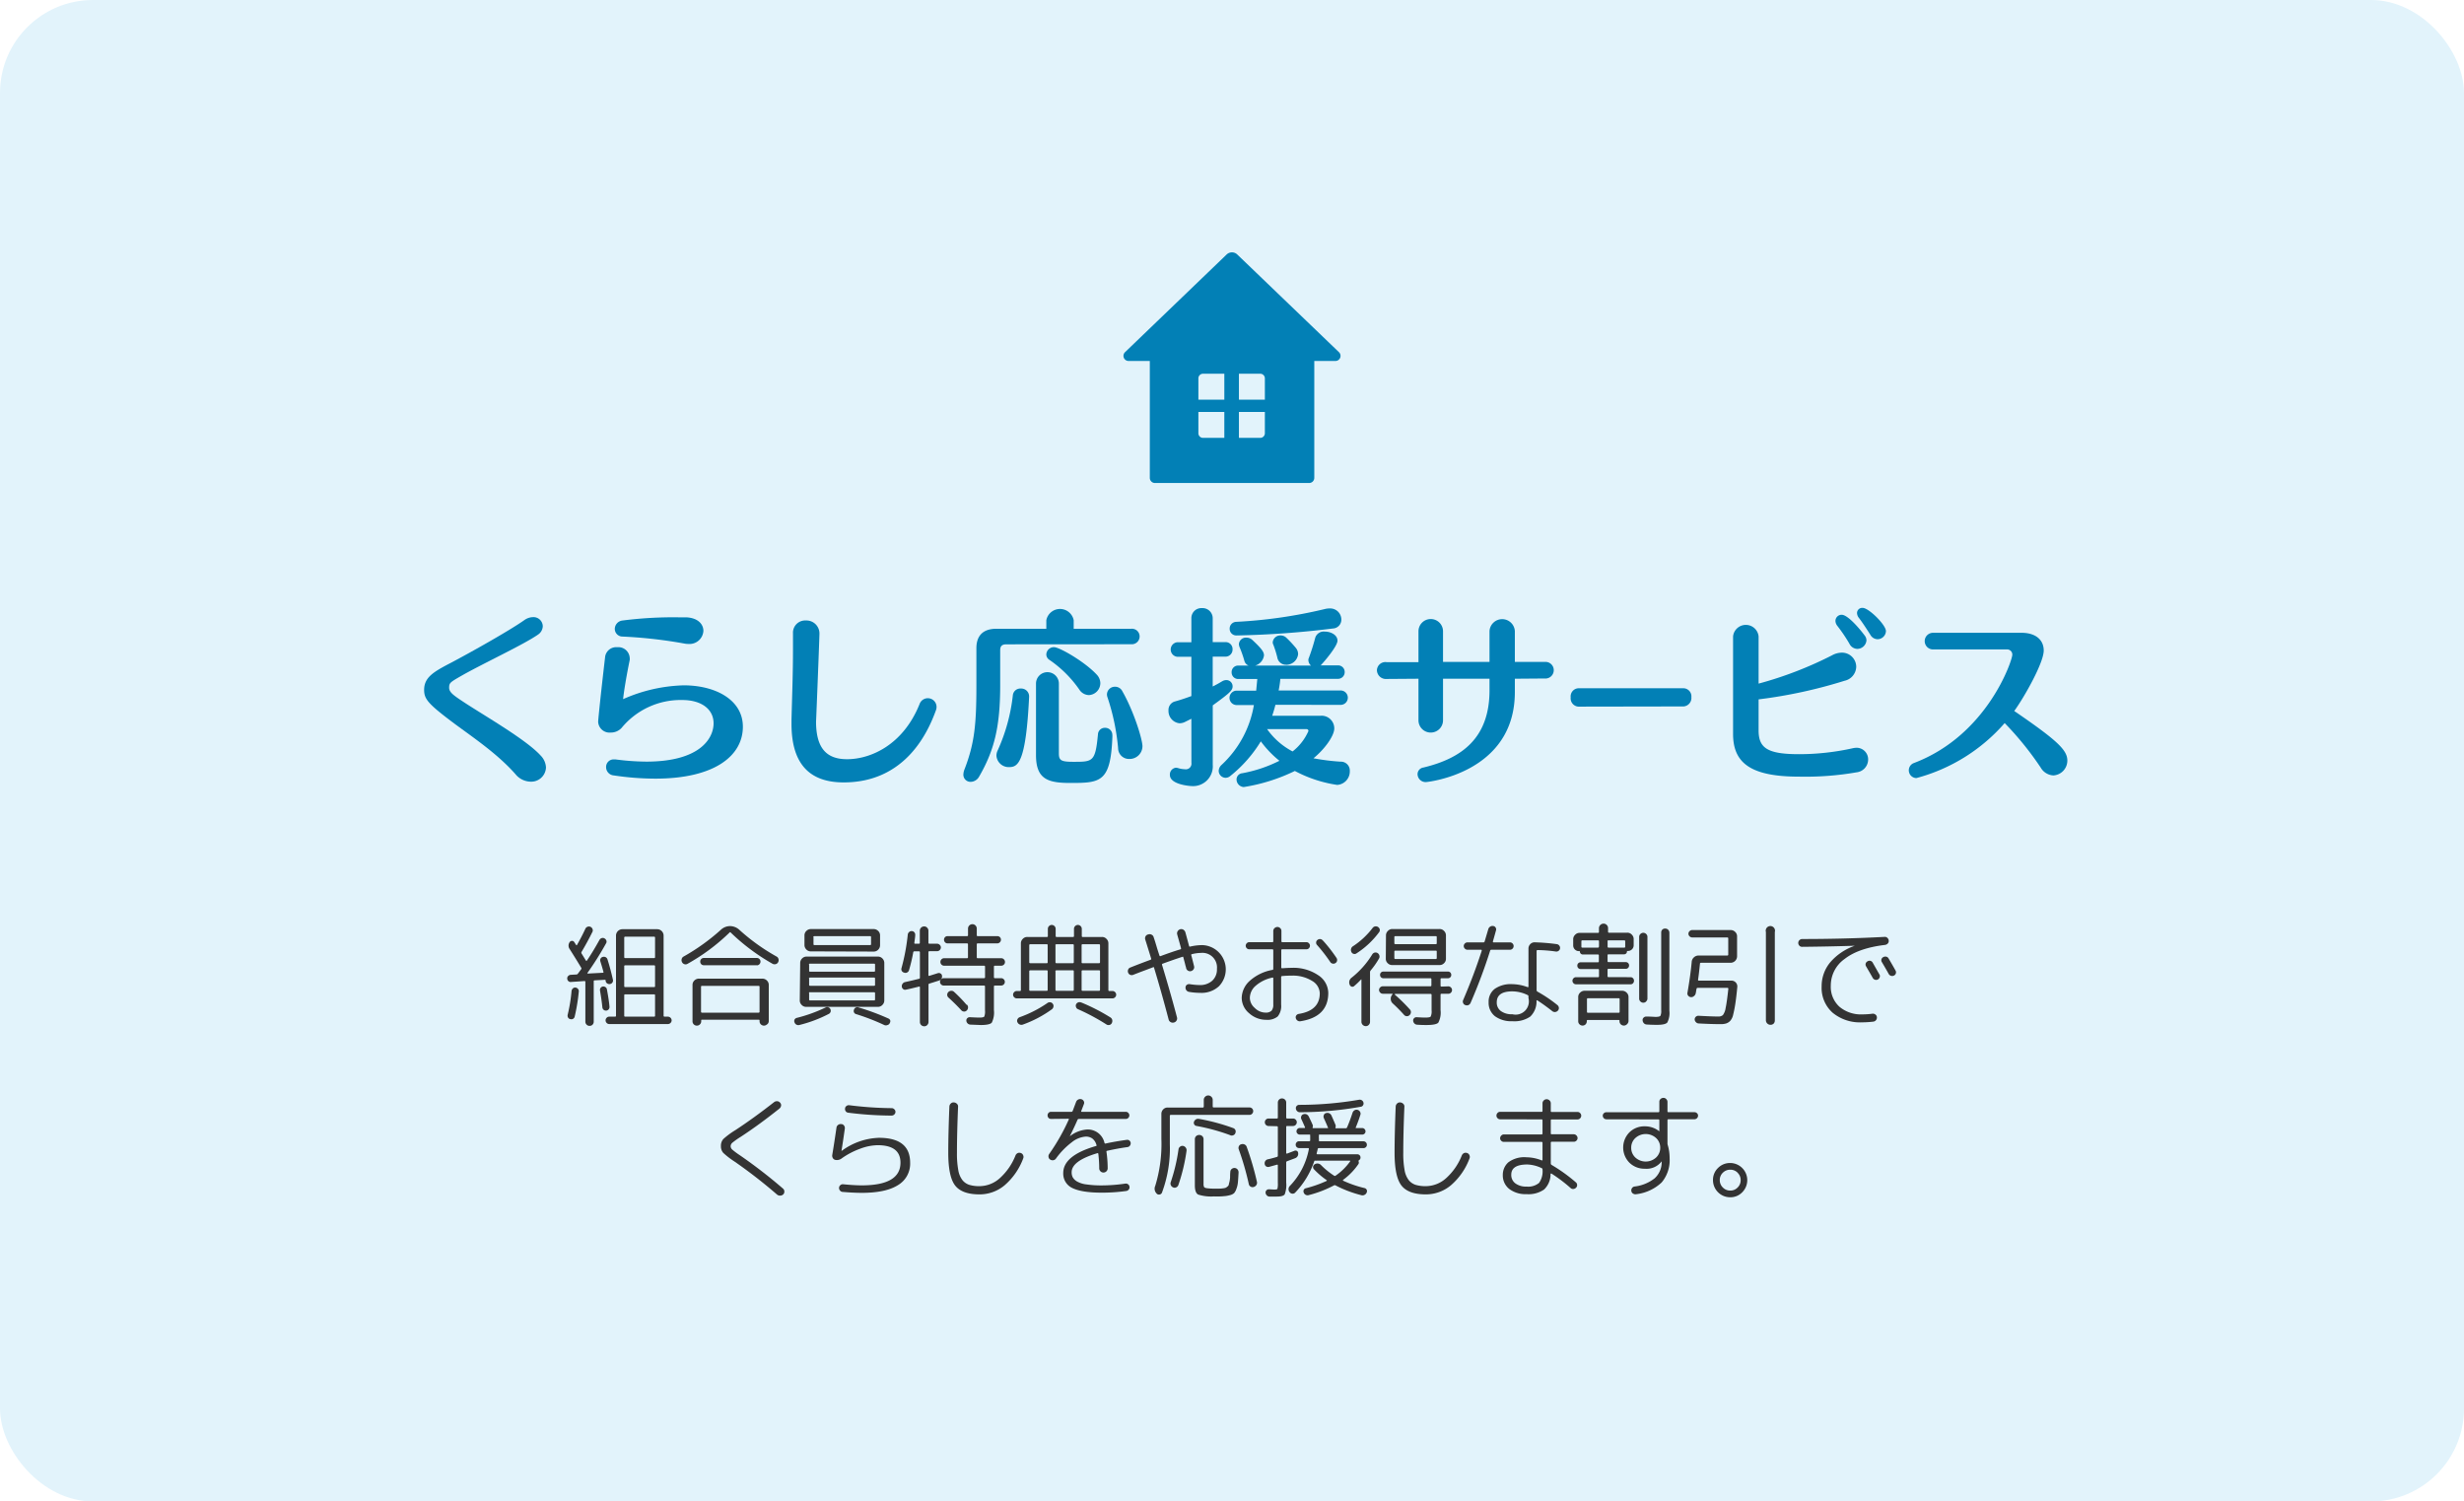 <svg height="322.97" viewBox="0 0 530 322.97" width="530" xmlns="http://www.w3.org/2000/svg"><rect fill="#e2f3fb" height="322.97" rx="20" width="530"/><g fill="#0280b6"><path d="m114.07 168.14a4.3 4.3 0 0 1 -3.17-1.58c-4.1-4.68-10-8.5-13.9-11.46-5-3.78-5.77-4.8-5.77-6.71 0-2.76 2.16-3.94 5.9-5.89 4.14-2.19 12.43-6.83 15.64-9.1a3.33 3.33 0 0 1 1.87-.65 2 2 0 0 1 2.11 1.95 2.25 2.25 0 0 1 -1 1.79c-3.13 2.19-12 6.3-16.54 8.9-2.4 1.38-2.6 1.5-2.6 2.56s1.18 1.78 3.65 3.41c4.64 3 13 7.84 16 11.13a3.92 3.92 0 0 1 1.18 2.6 3.18 3.18 0 0 1 -3.37 3.05z"/><path d="m147.07 147.42c6.79 0 12.72 3.09 12.72 8.9 0 6.29-6.14 11.17-18.81 11.17a60.49 60.49 0 0 1 -8.94-.69 1.79 1.79 0 0 1 -1.67-1.79 1.62 1.62 0 0 1 1.67-1.66h.32a52.87 52.87 0 0 0 6.67.48c11.54 0 14.46-5 14.46-8.25 0-2.92-2.48-5-6.74-5a16.44 16.44 0 0 0 -13.05 6 3.14 3.14 0 0 1 -2.35 1 2.45 2.45 0 0 1 -2.69-2.36s.13-2.11 1.51-14a2.41 2.41 0 0 1 2.6-2 2.45 2.45 0 0 1 2.68 2.28 2 2 0 0 1 0 .48c-.65 3.13-1.26 6.75-1.42 8.41a34.24 34.24 0 0 1 13.04-2.97zm.53-14.63c2.56.12 3.7 1.5 3.7 2.92a3 3 0 0 1 -3.21 2.81 5.07 5.07 0 0 1 -1.06-.12 99.77 99.77 0 0 0 -13.12-1.47 1.66 1.66 0 0 1 -1.67-1.66 1.85 1.85 0 0 1 1.63-1.79 85.43 85.43 0 0 1 12-.69z"/><path d="m175.53 155.22c0 5.93 2.44 8.09 6.66 8.09 5.16 0 12.11-3.13 15.61-11.87a1.88 1.88 0 0 1 3.65.57 2.14 2.14 0 0 1 -.16.85c-1.75 4.8-6.62 15.44-19.83 15.44-7.11 0-11.21-3.74-11.21-12.59v-.94c.16-6 .32-10 .32-15 0-1.14 0-2.28 0-3.54a2.62 2.62 0 0 1 2.76-2.76 2.8 2.8 0 0 1 2.93 2.89c0 .48-.28 8-.69 18z"/><path d="m216.48 138.6c-1 0-1.34.41-1.34 1.3v7.44c0 8.89-1.22 14-4.55 19.74a2.13 2.13 0 0 1 -1.79 1.1 1.53 1.53 0 0 1 -1.58-1.58 3.28 3.28 0 0 1 .2-1c2.24-5.73 2.6-9.91 2.6-18.28v-7.89c0-2.56 1.3-4.18 4.31-4.18h10.73v-1.83a3 3 0 0 1 5.89 0v1.83h12.39a1.65 1.65 0 0 1 1.79 1.66 1.68 1.68 0 0 1 -1.79 1.67zm4.88 11.3c-.69 14.22-2.4 15.11-4.31 15.11a2.64 2.64 0 0 1 -2.72-2.48 2.6 2.6 0 0 1 .28-1.13 39.14 39.14 0 0 0 3.25-11.83 1.61 1.61 0 0 1 1.71-1.46 1.69 1.69 0 0 1 1.79 1.7zm17.92 8.33c-.33 10-2.48 10.19-9 10.19-4.8 0-7.44-.73-7.44-6v-15.37a2.46 2.46 0 0 1 4.92 0v15c0 1.5.45 1.82 3.09 1.82 4.26 0 4.75 0 5.32-5.93a1.46 1.46 0 0 1 1.5-1.38 1.53 1.53 0 0 1 1.59 1.63zm-7.11-9.88a25 25 0 0 0 -6.46-6.42 1.39 1.39 0 0 1 -.65-1.14 1.63 1.63 0 0 1 1.66-1.58c1.18 0 6.75 3.21 9.27 6a2.71 2.71 0 0 1 .69 1.75 2.59 2.59 0 0 1 -2.48 2.56 2.52 2.52 0 0 1 -2.03-1.17zm10.72 14.91a2.34 2.34 0 0 1 -2.39-2.35 47.66 47.66 0 0 0 -2.28-10.91 1.91 1.91 0 0 1 -.12-.65 1.71 1.71 0 0 1 1.75-1.63 1.73 1.73 0 0 1 1.58 1c2.44 4.26 4.31 10.32 4.31 11.82a2.77 2.77 0 0 1 -2.85 2.72z"/><path d="m256.26 154.61-1.38.69a2.67 2.67 0 0 1 -1.18.28 2.65 2.65 0 0 1 -2.36-2.76 1.89 1.89 0 0 1 1.3-1.91c1.18-.32 2.4-.73 3.62-1.18v-8.45h-3a1.57 1.57 0 0 1 0-3.13h3v-5.15a2.15 2.15 0 0 1 2.28-2.19 2.18 2.18 0 0 1 2.31 2.19v5.12h2.72a1.49 1.49 0 0 1 1.55 1.55 1.52 1.52 0 0 1 -1.55 1.58h-2.72v6.42c.73-.36 1.38-.73 2-1.1a1.8 1.8 0 0 1 .94-.28 1.34 1.34 0 0 1 1.34 1.38c0 .85-.69 1.46-4.27 4.06v12.8a4.25 4.25 0 0 1 -4.55 4.56c-.12 0-4.67-.25-4.67-2.4a1.46 1.46 0 0 1 1.3-1.55 1.75 1.75 0 0 1 .49.09 5.51 5.51 0 0 0 1.46.24 1.21 1.21 0 0 0 1.38-1.38zm18.08-3c-.2.82-.44 1.59-.69 2.36h10.35a2.72 2.72 0 0 1 3 2.72c0 1.59-2.07 4.47-4.47 6.42a47 47 0 0 0 5.81.73 1.91 1.91 0 0 1 2 2 2.9 2.9 0 0 1 -2.72 3 28.13 28.13 0 0 1 -9.1-3 38.89 38.89 0 0 1 -11 3.46 1.65 1.65 0 0 1 -1.54-1.63 1.34 1.34 0 0 1 1.22-1.34 29.71 29.71 0 0 0 8-2.68 22.13 22.13 0 0 1 -4-4.18 28.51 28.51 0 0 1 -6.54 7.43 1.59 1.59 0 0 1 -1.06.41 1.51 1.51 0 0 1 -1.46-1.47 1.78 1.78 0 0 1 .57-1.26 22.67 22.67 0 0 0 7-12.92h-3.82a1.55 1.55 0 0 1 0-3.09h4.31l.24-2.51h-4.06a1.41 1.41 0 0 1 -1.46-1.47 1.39 1.39 0 0 1 1.46-1.42h2.19a1.53 1.53 0 0 1 -.93-1.1 24 24 0 0 0 -1-2.84 2.2 2.2 0 0 1 -.16-.65 1.51 1.51 0 0 1 1.62-1.42 1.85 1.85 0 0 1 1.3.52c2 1.87 2.48 2.56 2.48 3.3a2.63 2.63 0 0 1 -1.91 2.19h12.03a1.56 1.56 0 0 1 -.57-1.14.91.91 0 0 1 .09-.48 43.9 43.9 0 0 0 1.38-4.35 1.92 1.92 0 0 1 2.07-1.34c1.3 0 2.72.73 2.72 1.95s-3 4.67-3.33 5a1.12 1.12 0 0 1 -.33.32h3.66a1.42 1.42 0 0 1 1.55 1.42 1.44 1.44 0 0 1 -1.55 1.47h-12.29a21.32 21.32 0 0 1 -.37 2.51h13.21a1.55 1.55 0 1 1 0 3.09zm-8.34-14.92a1.42 1.42 0 0 1 -1.5-1.46 1.45 1.45 0 0 1 1.42-1.47 104.25 104.25 0 0 0 19.08-2.76 4 4 0 0 1 1-.12 2.4 2.4 0 0 1 2.52 2.4 1.89 1.89 0 0 1 -1.78 1.91 195.46 195.46 0 0 1 -20.74 1.5zm6.55 20.15a15.56 15.56 0 0 0 5.48 4.8 11.3 11.3 0 0 0 3.41-4.39.39.39 0 0 0 -.4-.41zm4.1-13.85a1.88 1.88 0 0 1 -1.91-1.59 21.81 21.81 0 0 0 -.85-2.72 1.12 1.12 0 0 1 -.13-.53 1.63 1.63 0 0 1 1.71-1.46 1.74 1.74 0 0 1 1.26.53 23 23 0 0 1 2 2.15 2.1 2.1 0 0 1 .49 1.34 2.56 2.56 0 0 1 -2.56 2.29z"/><path d="m325.84 146v2.89c0 17.51-19 19.34-19.1 19.34a1.74 1.74 0 0 1 -1.83-1.71 1.46 1.46 0 0 1 1.26-1.42c8.33-2 14.22-6.38 14.22-16.62v-2.48h-10v8.94a2.64 2.64 0 0 1 -5.28 0v-8.94l-6.82.05a1.94 1.94 0 0 1 -2.12-1.87 1.83 1.83 0 0 1 2.08-1.75h6.86v-6.63a2.64 2.64 0 0 1 5.28 0v6.58h10v-6.63a2.73 2.73 0 0 1 5.45 0v6.63h6.46a1.78 1.78 0 0 1 1.91 1.79 1.8 1.8 0 0 1 -2 1.78z"/><path d="m339.49 152a1.79 1.79 0 0 1 -1.64-2 1.75 1.75 0 0 1 1.64-1.95h22.67a1.74 1.74 0 0 1 1.65 1.91 1.83 1.83 0 0 1 -1.65 2z"/><path d="m372.78 136.89a2.76 2.76 0 0 1 5.49 0v10.16a81.1 81.1 0 0 0 15.8-6.09 4.42 4.42 0 0 1 2.07-.57 3.06 3.06 0 0 1 3.13 3.05 3.17 3.17 0 0 1 -2.52 3 104.36 104.36 0 0 1 -18.48 4v6.67c0 3.78 1.87 5.12 8.69 5.12a53.06 53.06 0 0 0 11.66-1.3 4.72 4.72 0 0 1 .69-.08 2.49 2.49 0 0 1 2.52 2.6 2.78 2.78 0 0 1 -2.48 2.68 64.31 64.31 0 0 1 -12.39.93c-10.48 0-14.18-3-14.18-9.18zm26.7 2.69a1.94 1.94 0 0 1 -1.67-1.1 33.88 33.88 0 0 0 -2.64-3.9 1.78 1.78 0 0 1 -.37-1 1.33 1.33 0 0 1 1.34-1.34c1.43 0 4.27 3.53 4.92 4.43a1.72 1.72 0 0 1 .41 1.1 2 2 0 0 1 -1.99 1.81zm4.34-2.08a1.8 1.8 0 0 1 -1.5-.93c-.69-1.1-1.75-2.72-2.48-3.66a1.76 1.76 0 0 1 -.4-1.06 1.12 1.12 0 0 1 1.22-1.09c1.3 0 5 3.65 5 5a1.82 1.82 0 0 1 -1.84 1.74z"/><path d="m415.79 139.7a1.79 1.79 0 1 1 0-3.58h19.05c3 0 4.76 1.5 4.76 3.82 0 2.6-4.11 9.92-6.34 13 9.14 6.26 11.42 8.37 11.42 10.65a3.19 3.19 0 0 1 -3 3.21 3.34 3.34 0 0 1 -2.72-1.67 66.89 66.89 0 0 0 -7.76-9.59 38.2 38.2 0 0 1 -19 11.83 1.67 1.67 0 0 1 -.49-3.25c15.81-6 21.13-22.11 21.13-23.25a1.1 1.1 0 0 0 -1.18-1.17z"/><path d="m288 75.75-21.86-21a1.65 1.65 0 0 0 -2.3 0l-21.84 21a1.1 1.1 0 0 0 .76 1.9h4.56v25.14a1.11 1.11 0 0 0 1.11 1.11h33.16a1.11 1.11 0 0 0 1.11-1.11v-25.14h4.56a1.1 1.1 0 0 0 .74-1.9zm-24.65 18.44h-4.58a1 1 0 0 1 -1-1v-4.58h5.58zm0-8.22h-5.58v-4.58a1 1 0 0 1 1-1h4.58zm8.72 7.22a1 1 0 0 1 -1 1h-4.58v-5.58h5.58zm0-7.22h-5.58v-5.58h4.58a1 1 0 0 1 1 1z"/></g><g fill="#333"><path d="m122.8 211.23a.66.66 0 0 1 -.54-.18.76.76 0 0 1 -.25-.54.7.7 0 0 1 .19-.55.81.81 0 0 1 .55-.27l1.23-.07a.4.4 0 0 0 .33-.19l.7-.94a.26.26 0 0 0 0-.33c-.8-1.35-1.63-2.67-2.47-4a1.28 1.28 0 0 1 0-1.51.61.61 0 0 1 .5-.26.54.54 0 0 1 .48.26l.2.3a2.34 2.34 0 0 0 .19.3q.12.17.21 0c.66-1.16 1.25-2.3 1.78-3.44a.81.81 0 0 1 .46-.45.84.84 0 0 1 .64 0 .83.83 0 0 1 .44.46.75.75 0 0 1 0 .62q-1.12 2.26-2.35 4.32a.34.34 0 0 0 0 .34l.42.68.52.85a.13.13 0 0 0 .12.05s.08 0 .09-.05c.87-1.28 1.77-2.76 2.71-4.46a.85.85 0 0 1 .48-.38.71.71 0 0 1 .6.07.84.84 0 0 1 .4.47.66.66 0 0 1 -.06.58 68 68 0 0 1 -4 6.36c-.06.1 0 .15.07.15l3.2-.17c.14 0 .2-.06.16-.19-.11-.43-.33-1.19-.67-2.28a.75.75 0 0 1 .06-.59.73.73 0 0 1 .47-.35.83.83 0 0 1 .62.06.79.79 0 0 1 .39.47c.46 1.46.85 2.92 1.17 4.39a.7.7 0 0 1 -.12.59.7.7 0 0 1 -.5.32.79.79 0 0 1 -.6-.12.73.73 0 0 1 -.34-.48.14.14 0 0 1 0-.09v-.1a.19.19 0 0 0 -.19-.12l-2.16.12a.19.19 0 0 0 -.22.22v8.66a.9.9 0 0 1 -.25.65.83.83 0 0 1 -.64.26.84.84 0 0 1 -.64-.26.88.88 0 0 1 -.27-.65v-8.54a.17.17 0 0 0 -.19-.19zm.14 1.92a.9.9 0 0 1 .29-.54.71.71 0 0 1 .55-.18.8.8 0 0 1 .54.29.7.7 0 0 1 .18.55 39.61 39.61 0 0 1 -.88 5.38.73.73 0 0 1 -.94.57.65.65 0 0 1 -.48-.32.82.82 0 0 1 -.1-.59 33.51 33.51 0 0 0 .84-5.16zm8.16 3.38a.83.83 0 0 1 -.16.57.77.77 0 0 1 -1.37-.4c-.11-1.1-.28-2.31-.51-3.62a.81.81 0 0 1 .12-.57.77.77 0 0 1 .48-.3.8.8 0 0 1 .59.14.69.69 0 0 1 .3.49c.24 1.31.45 2.54.55 3.69zm12.56 2.16a.82.82 0 0 1 .81.8.77.77 0 0 1 -.24.55.78.78 0 0 1 -.57.24h-12.6a.75.75 0 0 1 -.57-.24.78.78 0 0 1 0-1.11.75.75 0 0 1 .57-.24h1.24a.18.18 0 0 0 .2-.21v-17.23a1.38 1.38 0 0 1 1.36-1.37h7.52a1.38 1.38 0 0 1 1.36 1.37v17.23a.19.19 0 0 0 .22.21zm-2.76-12.81v-4.18a.18.18 0 0 0 -.2-.21h-6.24c-.12 0-.19.07-.19.21v4.18c0 .14.07.21.19.21h6.24a.18.18 0 0 0 .2-.21zm0 6.24v-4.27a.18.18 0 0 0 -.2-.2h-6.24a.18.18 0 0 0 -.19.2v4.27c0 .14.07.21.19.21h6.24a.18.18 0 0 0 .2-.21zm0 6.36v-4.39a.18.18 0 0 0 -.2-.2h-6.24a.18.18 0 0 0 -.19.2v4.39c0 .14.07.21.19.21h6.24a.18.18 0 0 0 .2-.21z"/><path d="m147.86 207.34a.78.78 0 0 1 -.65.06.85.85 0 0 1 -.51-.44.91.91 0 0 1 -.07-.67.82.82 0 0 1 .41-.53 44.62 44.62 0 0 0 8-5.74 2.9 2.9 0 0 1 2-.81 3 3 0 0 1 2 .81 43.56 43.56 0 0 0 8 5.74.79.79 0 0 1 .41.53.91.91 0 0 1 -.07.67.8.8 0 0 1 -.52.43.9.9 0 0 1 -.68-.07 44.21 44.21 0 0 1 -9-6.72c-.1-.1-.18-.11-.26 0a42.7 42.7 0 0 1 -9.06 6.74zm17.13 13a.94.94 0 0 1 -1.34 0 .9.9 0 0 1 -.27-.66v-.17a.14.14 0 0 0 -.16-.16h-12.22c-.12 0-.17 0-.17.16v.17a.9.9 0 0 1 -.27.66.86.86 0 0 1 -.67.28.88.88 0 0 1 -.67-.28.89.89 0 0 1 -.26-.66v-7.82a1.27 1.27 0 0 1 .4-.95 1.38 1.38 0 0 1 1-.4h13.59a1.35 1.35 0 0 1 1 .4 1.28 1.28 0 0 1 .41.95v7.82a.9.9 0 0 1 -.36.68zm-2.18-12.71h-11.43a.76.76 0 0 1 -.54-.22.78.78 0 0 1 -.22-.57.76.76 0 0 1 .21-.54.75.75 0 0 1 .55-.23h11.43a.73.73 0 0 1 .55.23.77.77 0 0 1 .22.54.79.79 0 0 1 -.23.57.73.73 0 0 1 -.54.24zm.36 10.2a.19.19 0 0 0 .21-.21v-5.35a.18.18 0 0 0 -.21-.2h-12.17a.18.18 0 0 0 -.21.2v5.35a.19.19 0 0 0 .21.21z"/><path d="m172 220.47a.87.87 0 0 1 -1.1-.55.71.71 0 0 1 0-.59.75.75 0 0 1 .46-.37 32.08 32.08 0 0 0 6.19-2.23.76.76 0 0 1 .59-.06.67.67 0 0 1 .44.34.8.8 0 0 1 .09.6.76.76 0 0 1 -.38.48 28.32 28.32 0 0 1 -6.29 2.38zm.12-13.3a1.35 1.35 0 0 1 .41-1 1.31 1.31 0 0 1 1-.4h15.27a1.31 1.31 0 0 1 1 .4 1.35 1.35 0 0 1 .41 1v8a1.32 1.32 0 0 1 -.41 1 1.28 1.28 0 0 1 -1 .41h-15.36a1.28 1.28 0 0 1 -1-.41 1.32 1.32 0 0 1 -.41-1zm2.86-2.52h-.53a1.31 1.31 0 0 1 -1-.4 1.35 1.35 0 0 1 -.41-1v-2.05a1.28 1.28 0 0 1 .41-.95 1.35 1.35 0 0 1 1-.4h13.44a1.35 1.35 0 0 1 1 .4 1.28 1.28 0 0 1 .41.95v2.09a1.35 1.35 0 0 1 -.41 1 1.31 1.31 0 0 1 -1 .4zm-.94 2.84v1.32c0 .14.07.21.22.21h13.74c.15 0 .22-.07.22-.21v-1.32c0-.13-.07-.2-.22-.2h-13.79c-.15 0-.21.07-.21.2zm0 3v1.37c0 .13.07.19.22.19h13.74c.15 0 .22-.06.22-.19v-1.37c0-.14-.07-.21-.22-.21h-13.79c-.15.04-.21.11-.21.25zm0 3.08v1.43c0 .13.07.2.22.2h13.74c.15 0 .22-.07.22-.2v-1.36c0-.13-.07-.2-.22-.2h-13.79c-.15-.03-.21.04-.21.17zm.94-12v1.53a.17.17 0 0 0 .19.19h12a.17.17 0 0 0 .19-.19v-1.53c0-.13-.06-.2-.19-.2h-12c-.17.04-.24.11-.24.24zm16.41 18.52a.78.78 0 0 1 -.51.41.89.89 0 0 1 -.66 0 47.54 47.54 0 0 0 -6.12-2.37.68.68 0 0 1 -.41-.37.71.71 0 0 1 0-.57.74.74 0 0 1 1-.48 51.19 51.19 0 0 1 6.41 2.38.69.69 0 0 1 .4.45.75.75 0 0 1 -.16.59z"/><path d="m194.46 209.21a.75.75 0 0 1 -.48-.34.78.78 0 0 1 -.07-.62 44.24 44.24 0 0 0 1.35-7.22.84.84 0 0 1 .3-.55.72.72 0 0 1 .58-.19.68.68 0 0 1 .54.27.75.75 0 0 1 .18.57c0 .38-.09.94-.19 1.68 0 .12 0 .19.19.19h.8a.17.17 0 0 0 .19-.19v-2.6a.92.92 0 0 1 .93-.93.86.86 0 0 1 .65.27.93.93 0 0 1 .27.66v2.6c0 .12.07.19.21.19h1.66a.79.79 0 0 1 .56.24.75.75 0 0 1 .25.57.82.82 0 0 1 -.81.8h-1.66a.19.19 0 0 0 -.21.21v4.92c0 .15.06.2.19.17l1.85-.58a.67.67 0 0 1 .58.08.56.56 0 0 1 .3.48.9.9 0 0 1 -.69 1.05c-.9.29-1.57.5-2 .63a.24.24 0 0 0 -.21.26v8a.93.93 0 0 1 -.27.66.86.86 0 0 1 -.65.27.92.92 0 0 1 -.93-.93v-7.47c0-.12-.07-.17-.19-.14-1.25.32-2.2.54-2.84.67a.63.63 0 0 1 -.56-.12.75.75 0 0 1 -.3-.53.83.83 0 0 1 .16-.62.84.84 0 0 1 .51-.36c1.09-.24 2.11-.48 3.05-.72.11 0 .17-.1.17-.24v-5.45c0-.14-.07-.21-.19-.21h-1a.23.23 0 0 0 -.24.19 36.21 36.21 0 0 1 -.91 3.86.79.79 0 0 1 -.38.48.76.76 0 0 1 -.69.04zm19.54-1.48a.19.19 0 0 0 -.21.21v2.26a.19.19 0 0 0 .21.21h1.35a.8.8 0 0 1 .55.23.79.79 0 0 1 0 1.13.8.8 0 0 1 -.55.23h-1.35a.19.19 0 0 0 -.21.21v5.07a4.89 4.89 0 0 1 -.46 2.7c-.3.34-1.1.51-2.38.51l-2.25-.09a.9.9 0 0 1 -.58-.27.84.84 0 0 1 -.26-.57.65.65 0 0 1 .2-.54.72.72 0 0 1 .57-.21c1 .05 1.64.08 2 .08q.9 0 1.08-.21a3 3 0 0 0 .16-1.35v-5.12a.19.19 0 0 0 -.21-.21h-8.66a.78.78 0 0 1 -.57-.24.76.76 0 0 1 0-1.11.82.82 0 0 1 .57-.24h8.67a.19.19 0 0 0 .21-.21v-2.26a.19.19 0 0 0 -.21-.21h-8.67a.81.81 0 0 1 0-1.61h5c.14 0 .21-.07.21-.19v-2.79a.19.19 0 0 0 -.21-.21h-4.18a.74.74 0 0 1 -.54-.23.81.81 0 0 1 0-1.12.75.75 0 0 1 .55-.21h4.18a.19.19 0 0 0 .21-.22v-1.42a.94.94 0 0 1 .28-.66.94.94 0 0 1 1.32 0 .94.94 0 0 1 .28.66v1.42a.19.19 0 0 0 .21.22h4.2a.78.78 0 0 1 .57.22.76.76 0 0 1 .22.54.75.75 0 0 1 -.24.57.78.78 0 0 1 -.55.23h-4.2a.19.19 0 0 0 -.21.21v2.79c0 .12.07.19.21.19h5.07a.77.77 0 0 1 .55.24.78.78 0 0 1 .24.57.75.75 0 0 1 -.24.57.8.8 0 0 1 -.55.23zm-6 8.4a.79.79 0 0 1 .22.63.86.86 0 0 1 -.29.61.75.75 0 0 1 -.6.22.8.8 0 0 1 -.57-.29c-.79-.86-1.7-1.76-2.74-2.71a.79.79 0 0 1 -.28-.58.87.87 0 0 1 .23-.6.93.93 0 0 1 .61-.28.79.79 0 0 1 .62.21 30.7 30.7 0 0 1 2.7 2.79z"/><path d="m218.73 214.76a.78.78 0 0 1 -.58-.24.76.76 0 0 1 0-1.11.78.78 0 0 1 .58-.24h.67c.13 0 .19-.07.19-.21v-10a1.32 1.32 0 0 1 .41-1 1.28 1.28 0 0 1 1-.41h4.2a.17.17 0 0 0 .19-.19v-1.56a.83.83 0 0 1 .25-.59.81.81 0 0 1 .59-.25.85.85 0 0 1 .84.84v1.56c0 .13.07.19.22.19h3.5c.15 0 .22-.06.22-.19v-1.56a.85.85 0 0 1 .84-.84.81.81 0 0 1 .59.25.83.83 0 0 1 .25.59v1.56a.17.17 0 0 0 .19.19h4.12a1.28 1.28 0 0 1 1 .41 1.32 1.32 0 0 1 .41 1v10c0 .14.06.21.19.21h.67a.78.78 0 0 1 .58.24.76.76 0 0 1 0 1.11.78.78 0 0 1 -.58.24zm6.55 1a.87.87 0 0 1 .61-.16.71.71 0 0 1 .54.3.75.75 0 0 1 .17.61.9.9 0 0 1 -.31.57 24.85 24.85 0 0 1 -6.29 3.32.93.93 0 0 1 -1.15-.51.7.7 0 0 1 0-.63.82.82 0 0 1 .48-.45 25.82 25.82 0 0 0 5.95-3.04zm-3.89-12.44v3.68c0 .12.07.19.22.19h3.55a.17.17 0 0 0 .19-.19v-3.68c0-.14-.06-.21-.19-.21h-3.55c-.15.01-.22.08-.22.22zm0 5.6v4c0 .14.07.21.22.21h3.55c.13 0 .19-.07.19-.21v-4c0-.13-.06-.2-.19-.2h-3.55c-.15.01-.22.08-.22.21zm5.64-5.6v3.68c0 .12.07.19.22.19h3.5c.15 0 .22-.07.22-.19v-3.68c0-.14-.07-.21-.22-.21h-3.5c-.15.01-.25.08-.25.22zm0 5.6v4c0 .14.07.21.22.21h3.5c.15 0 .22-.07.22-.21v-4c0-.13-.07-.2-.22-.2h-3.5c-.15.01-.25.08-.25.21zm5.55 6.72a41.58 41.58 0 0 1 6.26 3.21.86.86 0 0 1 .4.55 1 1 0 0 1 -.11.7.7.7 0 0 1 -.52.38.78.78 0 0 1 -.63-.12 45.62 45.62 0 0 0 -6.12-3.28.68.68 0 0 1 -.4-.44.74.74 0 0 1 0-.6.83.83 0 0 1 1.08-.4zm.07-12.32v3.68a.17.17 0 0 0 .19.19h3.55c.15 0 .22-.07.22-.19v-3.68c0-.14-.07-.21-.22-.21h-3.55c-.13.01-.19.08-.19.22zm0 5.6v4c0 .14.06.21.19.21h3.55c.15 0 .22-.07.22-.21v-4c0-.13-.07-.2-.22-.2h-3.55c-.13.01-.19.08-.19.21z"/><path d="m243.76 209.69a.84.84 0 0 1 -.66 0 .8.8 0 0 1 -.44-.46.89.89 0 0 1 0-.66.76.76 0 0 1 .44-.44q2-.8 4.39-1.68a.19.19 0 0 0 .12-.26c-.46-1.51-.88-2.84-1.24-4a.9.9 0 0 1 0-.7.81.81 0 0 1 .63-.49.88.88 0 0 1 .71.06.82.82 0 0 1 .44.54c.15.43.36 1.08.63 2s.48 1.52.62 1.95a.16.16 0 0 0 .22.12c1.33-.49 2.75-1 4.27-1.46.13 0 .18-.12.14-.27-.09-.36-.24-.88-.43-1.56s-.32-1.12-.38-1.36a.88.88 0 0 1 .08-.69 1 1 0 0 1 .54-.44.88.88 0 0 1 .69.09 1 1 0 0 1 .44.56c.18.64.44 1.61.79 2.92q0 .2.27.15a11.9 11.9 0 0 1 2.59-.31 5.22 5.22 0 0 1 3.56 8.86 5.51 5.51 0 0 1 -4 1.41 14.16 14.16 0 0 1 -2.47-.22.85.85 0 0 1 -.54-.36.88.88 0 0 1 -.16-.65.65.65 0 0 1 .3-.51.83.83 0 0 1 .61-.13 14.54 14.54 0 0 0 2.09.19 3.89 3.89 0 0 0 2.75-.94 3.27 3.27 0 0 0 1-2.54 3.13 3.13 0 0 0 -3.43-3.43 8.36 8.36 0 0 0 -1.92.26c-.15 0-.2.11-.17.24.1.35.3 1.14.6 2.35a.8.8 0 0 1 -.1.66.91.91 0 0 1 -.55.4.83.83 0 0 1 -.65-.09.85.85 0 0 1 -.4-.51c0-.16-.11-.4-.18-.71s-.15-.6-.22-.86-.14-.52-.2-.76-.11-.15-.27-.12c-1 .32-2.41.81-4.2 1.46a.19.19 0 0 0 -.12.24q1.92 6.36 3.22 11.31a.85.85 0 0 1 -.1.68.87.87 0 0 1 -.57.42.91.91 0 0 1 -.71-.09.88.88 0 0 1 -.42-.56q-1.51-5.76-3.12-11.08 0-.24-.24-.15l-1.66.63c-1.09.4-1.95.74-2.59.99z"/><path d="m272.37 219.37a5.44 5.44 0 0 1 -3.69-1.42 4.31 4.31 0 0 1 -1.59-3.31 5.08 5.08 0 0 1 1.71-3.64 9.9 9.9 0 0 1 4.86-2.36c.15 0 .22-.11.22-.24v-4c0-.13-.07-.2-.22-.2h-4.94a.73.73 0 0 1 -.54-.22.78.78 0 0 1 -.23-.54.74.74 0 0 1 .23-.54.7.7 0 0 1 .54-.23h4.94c.15 0 .22-.06.22-.19v-2.21a.82.82 0 0 1 .26-.61.89.89 0 0 1 .63-.26.83.83 0 0 1 .61.26.81.81 0 0 1 .25.61v2.21c0 .13.07.19.22.19h5.15a.7.7 0 0 1 .54.23.74.74 0 0 1 .23.54.78.78 0 0 1 -.23.54.73.73 0 0 1 -.54.22h-5.18c-.15 0-.22.07-.22.2v3.69a.17.17 0 0 0 .19.19c.84-.06 1.49-.09 2-.09a9.5 9.5 0 0 1 5.76 1.59 4.64 4.64 0 0 1 2.16 3.78q0 5.19-6 6.12a.83.83 0 0 1 -.63-.15.9.9 0 0 1 -.36-.54.68.68 0 0 1 .12-.58.79.79 0 0 1 .53-.31q4.52-.73 4.51-4.46a3.2 3.2 0 0 0 -1.65-2.64 7.79 7.79 0 0 0 -4.47-1.13 18.81 18.81 0 0 0 -2 .09c-.12 0-.19.08-.19.24v5.91a3.54 3.54 0 0 1 -.74 2.54 3.48 3.48 0 0 1 -2.46.72zm1.32-9.08a7.89 7.89 0 0 0 -3.6 1.76 3.5 3.5 0 0 0 -1.25 2.59 2.91 2.91 0 0 0 1.06 2.18 3.3 3.3 0 0 0 2.3 1 1.79 1.79 0 0 0 1.3-.4 2 2 0 0 0 .38-1.36v-5.59c0-.15-.06-.21-.19-.18zm10.85-8a32.57 32.57 0 0 1 2.92 3.74.81.81 0 0 1 .14.62.7.7 0 0 1 -.35.51.71.71 0 0 1 -.6.12.77.77 0 0 1 -.51-.34 34.88 34.88 0 0 0 -2.85-3.67.69.69 0 0 1 -.19-.56.67.67 0 0 1 .28-.52.83.83 0 0 1 .6-.19.74.74 0 0 1 .56.33z"/><path d="m291.3 212.09a.54.54 0 0 1 -.57.14.69.69 0 0 1 -.43-.45 1.25 1.25 0 0 1 .45-1.49 18.92 18.92 0 0 0 4.42-5 .87.87 0 0 1 .51-.38.84.84 0 0 1 .62.09.89.89 0 0 1 .4.53.8.8 0 0 1 -.07.64 17 17 0 0 1 -1.82 2.6.6.6 0 0 0 -.12.36v10.67a.93.93 0 0 1 -.27.66.85.85 0 0 1 -.64.27.94.94 0 0 1 -.94-.93v-9.05a.08.08 0 0 0 0-.07s-.05 0-.07 0a15.85 15.85 0 0 1 -1.47 1.41zm3.92-12.45a.87.87 0 0 1 1.56.27.76.76 0 0 1 -.12.59 18.6 18.6 0 0 1 -4.9 4.59.7.7 0 0 1 -.61.09.71.71 0 0 1 -.47-.41.92.92 0 0 1 -.06-.69.9.9 0 0 1 .42-.55 16.94 16.94 0 0 0 4.18-3.89zm16.32 12.53a.77.77 0 0 1 .55.24.75.75 0 0 1 .24.55.78.78 0 0 1 -.24.57.77.77 0 0 1 -.55.24h-1.49c-.13 0-.19.07-.19.2v3.31a4.66 4.66 0 0 1 -.48 2.7c-.32.34-1.18.51-2.57.51-.42 0-1.08 0-2-.07a.86.86 0 0 1 -.58-.27.91.91 0 0 1 -.26-.59.65.65 0 0 1 .2-.54.72.72 0 0 1 .56-.21c.84.05 1.43.08 1.78.08.69 0 1.1-.07 1.22-.21a2.55 2.55 0 0 0 .2-1.35v-3.33c0-.13-.08-.2-.22-.2h-7.63s0 0-.06.06a.08.08 0 0 0 0 .09 36.29 36.29 0 0 1 3.24 3.19.8.8 0 0 1 .22.62.86.86 0 0 1 -.29.6.8.8 0 0 1 -.6.23.81.81 0 0 1 -.57-.27 33.44 33.44 0 0 0 -2.45-2.48 1.27 1.27 0 0 1 -.42-.93 1.28 1.28 0 0 1 .37-1 .06.06 0 0 0 0-.09.07.07 0 0 0 -.07-.06h-2a.76.76 0 0 1 -.58-.25.79.79 0 0 1 -.24-.56.75.75 0 0 1 .24-.55.78.78 0 0 1 .58-.24h10.22a.2.2 0 0 0 .22-.22v-1.3a.19.19 0 0 0 -.22-.21h-10.1a.7.7 0 0 1 -.52-.21.69.69 0 0 1 -.2-.51.69.69 0 0 1 .72-.72h13.87a.69.69 0 0 1 .72.72.69.69 0 0 1 -.2.51.7.7 0 0 1 -.52.21h-1.39c-.13 0-.19.07-.19.21v1.36c0 .14.06.22.19.22zm-13.42-10.92a1.32 1.32 0 0 1 .41-1 1.28 1.28 0 0 1 1-.41h10.08a1.28 1.28 0 0 1 1 .41 1.32 1.32 0 0 1 .41 1v5a1.27 1.27 0 0 1 -.41.94 1.31 1.31 0 0 1 -1 .4h-10.12a1.31 1.31 0 0 1 -1-.4 1.27 1.27 0 0 1 -.41-.94zm1.8.33v1.32c0 .13.07.19.22.19h8.71a.17.17 0 0 0 .19-.19v-1.32c0-.14-.06-.21-.19-.21h-8.71c-.14 0-.22.07-.22.21zm0 3.1v1.39a.2.2 0 0 0 .22.22h8.71c.13 0 .19-.08.19-.22v-1.39a.17.17 0 0 0 -.19-.19h-8.71c-.14 0-.22.06-.22.19z"/><path d="m315.86 216.2a.94.94 0 0 1 -.68 0 .73.73 0 0 1 -.46-.43.78.78 0 0 1 0-.65q2.28-5.29 4-10.61 0-.21-.12-.21h-2.93a.78.78 0 0 1 -.58-.24.76.76 0 0 1 0-1.11.78.78 0 0 1 .58-.24h3.41a.24.24 0 0 0 .26-.19l.79-2.66a.93.93 0 0 1 .4-.53.9.9 0 0 1 .66-.14.69.69 0 0 1 .51.33.71.71 0 0 1 .09.6c-.29 1.06-.51 1.85-.67 2.38 0 .14 0 .21.14.21h3.53a.78.78 0 0 1 .55.23.79.79 0 0 1 0 1.13.78.78 0 0 1 -.55.23h-4a.24.24 0 0 0 -.26.19 115.66 115.66 0 0 1 -4.2 11.21.94.94 0 0 1 -.47.5zm19-13.11a.8.8 0 0 1 .54.32.75.75 0 0 1 .16.6.71.71 0 0 1 -.3.51.79.79 0 0 1 -.61.16 29.25 29.25 0 0 0 -3.91-.31c-.15 0-.22.07-.22.21v8.42a.36.36 0 0 0 .19.31 29.78 29.78 0 0 1 4.3 2.9.86.86 0 0 1 .3.57.78.78 0 0 1 -.21.61.89.89 0 0 1 -.58.3.85.85 0 0 1 -.62-.18c-1.16-.91-2.24-1.69-3.24-2.33a.07.07 0 0 0 -.1 0 .11.11 0 0 0 -.06.11 4.48 4.48 0 0 1 -1.34 3.38 6 6 0 0 1 -3.85 1 5.9 5.9 0 0 1 -3.77-1.09 3.67 3.67 0 0 1 -1.34-3 3.43 3.43 0 0 1 1.33-2.88 6.05 6.05 0 0 1 3.78-1 9.68 9.68 0 0 1 3.27.64c.12 0 .19 0 .19-.14v-8.11a1.34 1.34 0 0 1 .39-1 1.24 1.24 0 0 1 .95-.39 44.61 44.61 0 0 1 4.75.39zm-6.09 11.6v-.36a.29.29 0 0 0 -.19-.29 7.61 7.61 0 0 0 -3.27-.79c-2.24 0-3.36.78-3.36 2.35a2.23 2.23 0 0 0 .88 1.88 3.91 3.91 0 0 0 2.48.69 2.85 2.85 0 0 0 3.46-3.48z"/><path d="m350.73 210.2a.68.68 0 0 1 .53.23.76.76 0 0 1 .21.54.8.8 0 0 1 -.21.54.71.71 0 0 1 -.53.22h-11.73a.73.73 0 0 1 -.54-.22.78.78 0 0 1 -.23-.54.74.74 0 0 1 .23-.54.7.7 0 0 1 .54-.23h4.75a.17.17 0 0 0 .19-.19v-1.35c0-.14-.06-.21-.19-.21h-3.75a.7.7 0 0 1 -.52-.21.71.71 0 0 1 -.2-.51.69.69 0 0 1 .72-.73h3.72c.13 0 .19-.08.19-.22v-1.27a.17.17 0 0 0 -.19-.19h-3.26a.64.64 0 0 1 -.44-.18.62.62 0 0 1 -.19-.45.08.08 0 0 0 -.09-.09h-.1a1.23 1.23 0 0 1 -1.25-1.25v-1.27a1.32 1.32 0 0 1 .41-1 1.28 1.28 0 0 1 1-.41h3.91c.15 0 .22-.07.22-.19v-.8a1 1 0 0 1 1-1 .91.91 0 0 1 .68.29.92.92 0 0 1 .28.67v.8a.17.17 0 0 0 .19.19h3.91a1.28 1.28 0 0 1 1 .41 1.32 1.32 0 0 1 .41 1v1.27a1.23 1.23 0 0 1 -1.25 1.25h-.09c-.07 0-.1 0-.1.09a.61.61 0 0 1 -.18.45.6.6 0 0 1 -.44.18h-3.34c-.15 0-.22.06-.22.19v1.27a.2.2 0 0 0 .22.22h3.69a.69.69 0 0 1 .72.72.71.71 0 0 1 -.2.51.7.7 0 0 1 -.52.21h-3.69c-.15 0-.22.07-.22.21v1.39c0 .12.07.19.22.19zm-.79 10.14a.93.93 0 0 1 -1.31 0 .9.9 0 0 1 -.28-.66v-.12c0-.1-.05-.15-.14-.15h-6.72c-.11 0-.17.05-.17.15v.12a1 1 0 0 1 -.26.66.93.93 0 0 1 -1.31 0 .9.9 0 0 1 -.28-.66v-5.16a1.28 1.28 0 0 1 .41-1 1.35 1.35 0 0 1 1-.4h8a1.35 1.35 0 0 1 1 .4 1.28 1.28 0 0 1 .41 1v5.16a1 1 0 0 1 -.35.66zm-6-16.69v-1.16c0-.14-.06-.21-.19-.21h-3.41c-.13 0-.19.07-.19.21v1.16a.17.17 0 0 0 .19.19h3.41a.17.17 0 0 0 .16-.19zm4.25 14.2c.13 0 .19-.07.19-.21v-2.71c0-.13-.06-.2-.19-.2h-6.65c-.13 0-.19.07-.19.2v2.71c0 .14.06.21.19.21zm-2.4-15.36v1.16c0 .12.07.19.22.19h3.38a.17.17 0 0 0 .19-.19v-1.16c0-.14-.06-.21-.19-.21h-3.39c-.17 0-.24.07-.24.21zm8.3 12.94a.87.87 0 0 1 -1.24 0 .84.84 0 0 1 -.27-.62v-13.28a.84.84 0 0 1 .27-.62.87.87 0 0 1 1.24 0 .84.84 0 0 1 .27.62v13.28a.84.84 0 0 1 -.3.62zm3.44-15.43a.83.83 0 0 1 .64-.26.88.88 0 0 1 .65.26.91.91 0 0 1 .26.65v16.77a4.46 4.46 0 0 1 -.44 2.52c-.3.34-1 .51-2.2.51-.38 0-1.14 0-2.26-.07a.9.9 0 0 1 -.6-.29 1 1 0 0 1 -.26-.63.67.67 0 0 1 .23-.57.77.77 0 0 1 .59-.22c1 0 1.68.07 2 .07.51 0 .83-.07 1-.21a2.37 2.37 0 0 0 .18-1.2v-16.73a.9.9 0 0 1 .21-.6z"/><path d="m363.69 214.49a.87.87 0 0 1 -.58-.32.76.76 0 0 1 -.14-.64c.41-2.35.72-4.55.91-6.6a1.44 1.44 0 0 1 .48-1 1.45 1.45 0 0 1 1-.39h6.17a.19.19 0 0 0 .21-.22v-3.46a.19.19 0 0 0 -.21-.21h-7.53a.8.8 0 0 1 -.58-.24.76.76 0 0 1 0-1.11.8.8 0 0 1 .58-.24h8.23a1.35 1.35 0 0 1 1 .4 1.28 1.28 0 0 1 .41.95v4.32a1.4 1.4 0 0 1 -1.37 1.37h-6.37c-.16 0-.24.06-.24.19-.15 1.47-.28 2.61-.41 3.43 0 .14 0 .22.17.22h7a1.25 1.25 0 0 1 1.27 1.36c-.14 1.51-.29 2.72-.43 3.64s-.3 1.69-.46 2.32a2.93 2.93 0 0 1 -.64 1.34 2.16 2.16 0 0 1 -.86.55 3.88 3.88 0 0 1 -1.21.15c-1.33 0-2.9-.05-4.73-.15a.82.82 0 0 1 -.58-.29.83.83 0 0 1 -.26-.6.79.79 0 0 1 .84-.76c2 .11 3.36.16 4.23.16a1.44 1.44 0 0 0 1-.31 3.37 3.37 0 0 0 .59-1.53c.18-.82.37-2.19.58-4.11a.18.18 0 0 0 -.2-.21h-6.4a.23.23 0 0 0 -.24.21l-.09.46c0 .21-.07.37-.08.48a1 1 0 0 1 -.39.62.87.87 0 0 1 -.67.22zm17.78 5.73a1 1 0 0 1 -1.63-.69v-19.05a1 1 0 1 1 1.92 0v19.05a.93.93 0 0 1 -.29.69z"/><path d="m387.62 203.67a.76.76 0 0 1 -.58-.25.84.84 0 0 1 -.24-.59.85.85 0 0 1 .84-.84q9.19 0 17.76-.46a.75.75 0 0 1 .59.23.87.87 0 0 1 .27.59.76.76 0 0 1 -.21.61 1 1 0 0 1 -.6.3q-5.67.68-8.65 3a7 7 0 0 0 -3 5.75 5.77 5.77 0 0 0 1.85 4.54 7.14 7.14 0 0 0 4.94 1.65 16.32 16.32 0 0 0 2.14-.14.85.85 0 0 1 .64.16.74.74 0 0 1 .34.56.85.85 0 0 1 -.18.65.86.86 0 0 1 -.59.33 19.53 19.53 0 0 1 -2.42.15 9.21 9.21 0 0 1 -6.34-2.08 7.13 7.13 0 0 1 -2.35-5.65 8 8 0 0 1 1.85-5.18 12.2 12.2 0 0 1 5.28-3.56s0 0 0 0 0 0-.05 0q-5.77.18-11.29.23zm14.08 3.12a.78.78 0 0 1 1.13.31c.95 1.67 1.43 2.52 1.47 2.57a.76.76 0 0 1 0 .59.74.74 0 0 1 -.39.44.83.83 0 0 1 -1.08-.33c-.23-.42-.71-1.25-1.44-2.5a.75.75 0 0 1 -.09-.6.78.78 0 0 1 .4-.48zm4.54-.6c.43.72.93 1.58 1.49 2.59a.77.77 0 0 1 -.36 1.08.86.86 0 0 1 -1.13-.38c-.35-.64-.83-1.47-1.44-2.5a.74.74 0 0 1 -.11-.61.75.75 0 0 1 .4-.49.92.92 0 0 1 .65-.09.77.77 0 0 1 .5.4z"/><path d="m158 249.86a17.33 17.33 0 0 1 -2.43-1.87 2.12 2.12 0 0 1 -.5-1.46 2.17 2.17 0 0 1 .53-1.53 17.4 17.4 0 0 1 2.59-1.91q3.92-2.57 8.3-6a1 1 0 0 1 .7-.21.87.87 0 0 1 .62.33.75.75 0 0 1 .2.63 1 1 0 0 1 -.34.61q-4.44 3.54-8.33 6.08a16.59 16.59 0 0 0 -1.81 1.28 1 1 0 0 0 -.37.76 1 1 0 0 0 .33.7 15.47 15.47 0 0 0 1.59 1.19 107.89 107.89 0 0 1 9.36 7.23.8.8 0 0 1 .27.6.83.83 0 0 1 -.22.62 1 1 0 0 1 -.66.28 1 1 0 0 1 -.69-.23 108.37 108.37 0 0 0 -9.14-7.1z"/><path d="m179.66 249.5a.82.82 0 0 1 -.52-.39 1 1 0 0 1 -.13-.64c.25-1.49.56-3.45.91-5.88a.85.85 0 0 1 .35-.61.92.92 0 0 1 .68-.18.73.73 0 0 1 .6.32.87.87 0 0 1 .17.66c-.29 2.05-.53 3.64-.72 4.78h.05a14.22 14.22 0 0 1 8-2.81q6.72 0 6.72 5.36a5.35 5.35 0 0 1 -2.62 4.82c-1.74 1.1-4.33 1.66-7.77 1.66-1.22 0-2.6-.07-4.13-.2a.76.76 0 0 1 -.57-.3.81.81 0 0 1 -.2-.61.75.75 0 0 1 .29-.55.78.78 0 0 1 .57-.19c1.6.16 3 .24 4 .24q8.34 0 8.35-4.87c0-2.52-1.64-3.77-4.92-3.77a11.24 11.24 0 0 0 -3.81.78 16.48 16.48 0 0 0 -3.9 2.05 1.7 1.7 0 0 1 -1.4.33zm3-11.76a78 78 0 0 0 9.12.63.8.8 0 0 1 .58.24.75.75 0 0 1 0 1.12.8.8 0 0 1 -.58.24 75.19 75.19 0 0 1 -9.32-.62.75.75 0 0 1 -.54-.3.83.83 0 0 1 -.15-.61.68.68 0 0 1 .3-.53.8.8 0 0 1 .61-.17z"/><path d="m210.69 256.92c-2.53 0-4.28-.65-5.26-1.93s-1.46-3.63-1.46-7q0-4.11.24-9.94a.93.93 0 0 1 .3-.67.8.8 0 0 1 .66-.24 1 1 0 0 1 .66.29.77.77 0 0 1 .25.64q-.24 5.76-.24 9.92a19.45 19.45 0 0 0 .28 3.68 4.81 4.81 0 0 0 .91 2.2 3.15 3.15 0 0 0 1.47 1 7.29 7.29 0 0 0 2.19.28 6.59 6.59 0 0 0 4.35-1.7 13 13 0 0 0 3.4-4.93 1 1 0 0 1 .48-.49.87.87 0 0 1 .67 0 .8.8 0 0 1 .49.48.86.86 0 0 1 0 .7 14.12 14.12 0 0 1 -4 5.76 8.38 8.38 0 0 1 -5.39 1.95z"/><path d="m226.07 240.69a.71.71 0 0 1 -.53-.22.8.8 0 0 1 -.21-.54.76.76 0 0 1 .21-.54.68.68 0 0 1 .53-.23h4.37a.3.3 0 0 0 .29-.19l.72-1.9a.93.93 0 0 1 .45-.54.91.91 0 0 1 .7-.08.79.79 0 0 1 .5.39.72.72 0 0 1 .05.64c-.13.35-.32.85-.57 1.49-.07.12 0 .19.12.19h9.45a.7.7 0 0 1 .54.23.74.74 0 0 1 .23.54.78.78 0 0 1 -.23.54.73.73 0 0 1 -.54.22h-10.08a.32.32 0 0 0 -.29.17c-.6 1.38-1.16 2.55-1.65 3.51h.05a6.75 6.75 0 0 1 3.69-1.41 3.68 3.68 0 0 1 3.7 2.88.2.2 0 0 0 .26.14c1.35-.3 2.86-.56 4.54-.79a.71.71 0 0 1 .55.14.8.8 0 0 1 .29.53.88.88 0 0 1 -.17.58.77.77 0 0 1 -.53.31c-1.31.18-2.76.44-4.34.79-.15 0-.2.11-.17.24a25.29 25.29 0 0 1 .26 3.53.91.91 0 1 1 -1.82 0c0-1.13-.08-2.16-.19-3.09 0-.13-.1-.19-.19-.17q-5.55 1.65-5.55 4.1a2.36 2.36 0 0 0 .24 1.11 2.55 2.55 0 0 0 .89.87 5.26 5.26 0 0 0 2 .64 22.26 22.26 0 0 0 3.36.22 35.46 35.46 0 0 0 5.07-.39.74.74 0 0 1 .57.15.71.71 0 0 1 .31.52.74.74 0 0 1 -.15.6.84.84 0 0 1 -.54.32 37.56 37.56 0 0 1 -5.26.36c-2.93 0-5-.34-6.35-1a3.4 3.4 0 0 1 -1.95-3.23q0-3.75 7-5.79c.16 0 .21-.12.14-.26a2.6 2.6 0 0 0 -.9-1.38 2.39 2.39 0 0 0 -1.4-.4 5.35 5.35 0 0 0 -3 1.22 16.36 16.36 0 0 0 -3.41 3.51.86.86 0 0 1 -.56.35.92.92 0 0 1 -.66-.13.76.76 0 0 1 -.37-.55.86.86 0 0 1 .13-.65 44.08 44.08 0 0 0 4.22-7.42c.07-.11 0-.17-.12-.17z"/><path d="m249.93 256.56a.65.65 0 0 1 -.52.39.62.62 0 0 1 -.61-.2 1.46 1.46 0 0 1 -.31-1.66 30.65 30.65 0 0 0 1.32-10.09v-5.36a1.37 1.37 0 0 1 .39-1 1.29 1.29 0 0 1 1-.4h7.51a.2.2 0 0 0 .22-.22v-1.42a.91.91 0 0 1 .29-.68.94.94 0 0 1 1.34 0 .91.91 0 0 1 .29.68v1.4a.2.2 0 0 0 .22.22h7.7a.79.79 0 0 1 .55 1.36.75.75 0 0 1 -.55.24h-16.92c-.15 0-.22.07-.22.2v6.07a27.24 27.24 0 0 1 -1.7 10.47zm3.57-9.36a.81.81 0 0 1 .35-.55.75.75 0 0 1 .64-.15.94.94 0 0 1 .74 1 39.4 39.4 0 0 1 -1.77 7.42.85.85 0 0 1 -.46.49.75.75 0 0 1 -.67 0 .86.86 0 0 1 -.49-.48.87.87 0 0 1 0-.69 38.35 38.35 0 0 0 1.66-7.04zm11.16-3a43.2 43.2 0 0 0 -7.29-2 .64.64 0 0 1 -.48-.31.66.66 0 0 1 -.07-.58 1 1 0 0 1 .4-.51.88.88 0 0 1 .63-.13 43.56 43.56 0 0 1 7.44 2 .76.76 0 0 1 .44.42.81.81 0 0 1 0 .63.74.74 0 0 1 -.44.47.84.84 0 0 1 -.63.03zm-3.43 13.15a9.31 9.31 0 0 1 -3.51-.39c-.48-.27-.71-.93-.71-2v-9.89a.92.92 0 0 1 .26-.67 1 1 0 0 1 1.35 0 .92.92 0 0 1 .26.67v9.53a1.63 1.63 0 0 0 .11.73c.07.12.27.21.59.26a11.17 11.17 0 0 0 1.75.09h1a5.59 5.59 0 0 0 .73-.06 2.57 2.57 0 0 0 .58-.12 1.72 1.72 0 0 0 .38-.27.72.72 0 0 0 .3-.42c0-.14.08-.36.15-.66a6.5 6.5 0 0 0 .12-.9c0-.3 0-.7.05-1.2a.8.8 0 0 1 .3-.6.89.89 0 0 1 1.26.11 1 1 0 0 1 .21.69c-.05.89-.09 1.59-.14 2.1a5.21 5.21 0 0 1 -.33 1.4 2.76 2.76 0 0 1 -.49.9 2 2 0 0 1 -.92.44 5.86 5.86 0 0 1 -1.33.22c-.46.06-1.1.06-1.97.06zm5.77-11.21a.93.93 0 0 1 .71.05.86.86 0 0 1 .46.53 62.63 62.63 0 0 1 2.19 7.49.86.86 0 0 1 -.12.7 1 1 0 0 1 -.58.42.79.79 0 0 1 -.67-.09.77.77 0 0 1 -.38-.55 60.52 60.52 0 0 0 -2.14-7.42.85.85 0 0 1 0-.68.73.73 0 0 1 .53-.45z"/><path d="m272.78 242.21a.81.81 0 0 1 0-1.61h1.87c.14 0 .21-.06.21-.19v-3.22a.91.91 0 0 1 .26-.65.84.84 0 0 1 .63-.26.91.91 0 0 1 .65.26.87.87 0 0 1 .26.65v3.22c0 .13.08.19.22.19h1.27a.75.75 0 0 1 .55.24.79.79 0 0 1 0 1.13.75.75 0 0 1 -.55.24h-1.27a.19.19 0 0 0 -.22.21v5.58c0 .12.07.17.2.14l1.53-.58a.62.62 0 0 1 .55 0 .54.54 0 0 1 .29.47 1 1 0 0 1 -.62 1.1l-1.75.65a.28.28 0 0 0 -.2.29v4.29a5.8 5.8 0 0 1 -.32 2.55c-.22.32-.79.48-1.72.48-.6 0-1.14 0-1.6 0a.82.82 0 0 1 -.54-.26.91.91 0 0 1 -.26-.58.69.69 0 0 1 .75-.72c.33 0 .73.05 1.17.05s.56-.06.63-.17a4.24 4.24 0 0 0 .09-1.22v-3.8c0-.14-.06-.19-.19-.16l-1.73.48a.82.82 0 0 1 -.61-.12.71.71 0 0 1 -.3-.53.87.87 0 0 1 .75-1c.59-.13 1.22-.3 1.89-.5a.25.25 0 0 0 .19-.27v-6.12a.19.19 0 0 0 -.21-.21zm5.22 14.56a.79.79 0 0 1 -.59-.31 1 1 0 0 1 0-1.32 15.56 15.56 0 0 0 4.12-7.94c0-.16 0-.24-.16-.24h-1.95a.72.72 0 0 1 -.72-.72.72.72 0 0 1 .21-.53.67.67 0 0 1 .51-.22h2.16c.16 0 .24-.06.24-.19s0-.24 0-.43 0-.34 0-.43a.84.84 0 0 1 0-.19c0-.13 0-.2-.12-.2h-2.13a.64.64 0 0 1 -.49-.2.67.67 0 0 1 -.21-.49.73.73 0 0 1 .21-.51.65.65 0 0 1 .49-.21h1.05s.06 0 .08-.06a.2.2 0 0 0 0-.11 0 0 0 0 1 0 0c-.35-.8-.61-1.38-.79-1.75a.75.75 0 0 1 0-.62.63.63 0 0 1 .43-.41.91.91 0 0 1 .67 0 1 1 0 0 1 .5.48c.39.79.66 1.37.82 1.75a.65.65 0 0 1 0 .58c0 .11 0 .17.1.17h3.12c.13 0 .15-.06.07-.17q-.19-.48-.87-2a.81.81 0 0 1 0-.63.62.62 0 0 1 .43-.42 1 1 0 0 1 .69 0 1 1 0 0 1 .51.48c.19.42.48 1.07.87 2a.78.78 0 0 1 0 .6c0 .11 0 .17.09.17h2.14a.29.29 0 0 0 .26-.17c.39-.88.78-1.93 1.18-3.14a1 1 0 0 1 .43-.56.86.86 0 0 1 1.19.32.76.76 0 0 1 .08.64c-.29.92-.62 1.83-1 2.74a.12.12 0 0 0 0 .12.17.17 0 0 0 .12 0h1.26a.72.72 0 0 1 .72.72.67.67 0 0 1 -.21.49.72.72 0 0 1 -.51.2h-9.17c-.12 0-.17.07-.14.2v.19a2.31 2.31 0 0 0 0 .42 2.26 2.26 0 0 1 0 .42c0 .14.06.21.17.21h9.41a.75.75 0 0 1 .53.22.72.72 0 0 1 .21.53.66.66 0 0 1 -.21.51.74.74 0 0 1 -.53.21h-9.6a.23.23 0 0 0 -.24.21c0 .08-.09.39-.22.92 0 .12 0 .19.17.19h8.57a.7.7 0 0 1 .49.2.66.66 0 0 1 .2.49.63.63 0 0 1 -.31.58.22.22 0 0 0 -.09.29.62.62 0 0 1 -.08.6 13.87 13.87 0 0 1 -3.24 3.33c-.09.07-.08.13 0 .2a23.83 23.83 0 0 0 4.58 1.58.69.69 0 0 1 .47.36.7.7 0 0 1 0 .6.9.9 0 0 1 -.46.5.88.88 0 0 1 -.67.08 25.15 25.15 0 0 1 -5.54-2.1.35.35 0 0 0 -.39 0 24.61 24.61 0 0 1 -5.37 2.07.88.88 0 0 1 -1.11-.53.73.73 0 0 1 0-.58.64.64 0 0 1 .45-.36 25.9 25.9 0 0 0 4.44-1.56c.11-.08.12-.15 0-.21a17.14 17.14 0 0 1 -2.69-2.31.68.68 0 0 1 .17-1.08 1.08 1.08 0 0 1 1.39.22 16.75 16.75 0 0 0 2.76 2.23.27.27 0 0 0 .34 0 12.49 12.49 0 0 0 3.12-3.07c.06-.1 0-.15-.07-.15h-7.15a.75.75 0 0 1 -.24 0c-.15 0-.23 0-.24.07a18.25 18.25 0 0 1 -4.13 6.81.74.74 0 0 1 -.58.22zm1.62-17.52a.81.81 0 0 1 -.62-.25.82.82 0 0 1 -.26-.57.64.64 0 0 1 .19-.55.73.73 0 0 1 .53-.22 75.56 75.56 0 0 0 12.88-1.1.82.82 0 0 1 .6.13.81.81 0 0 1 .34.49.7.7 0 0 1 -.1.58.64.64 0 0 1 -.48.31 75.18 75.18 0 0 1 -13.08 1.18z"/><path d="m306.69 256.92c-2.53 0-4.28-.65-5.26-1.93s-1.46-3.63-1.46-7q0-4.11.24-9.94a.93.93 0 0 1 .3-.67.8.8 0 0 1 .66-.24 1 1 0 0 1 .66.29.77.77 0 0 1 .25.64q-.24 5.76-.24 9.92a19.45 19.45 0 0 0 .28 3.68 4.81 4.81 0 0 0 .91 2.2 3.15 3.15 0 0 0 1.47 1 7.29 7.29 0 0 0 2.19.28 6.59 6.59 0 0 0 4.35-1.7 13 13 0 0 0 3.4-4.93 1 1 0 0 1 .48-.49.87.87 0 0 1 .67 0 .8.8 0 0 1 .49.48.86.86 0 0 1 0 .7 14.12 14.12 0 0 1 -4 5.76 8.38 8.38 0 0 1 -5.39 1.95z"/><path d="m322.67 240.77a.75.75 0 0 1 -.55-.24.79.79 0 0 1 0-1.13.75.75 0 0 1 .55-.24h8.93a.17.17 0 0 0 .19-.19v-1.64a.84.84 0 0 1 .27-.62.87.87 0 0 1 1.24 0 .84.84 0 0 1 .27.62v1.67a.17.17 0 0 0 .19.19h5.57a.75.75 0 0 1 .55.24.79.79 0 0 1 0 1.13.75.75 0 0 1 -.55.24h-5.57c-.13 0-.19.07-.19.21v2.79a.17.17 0 0 0 .19.19h4.75a.78.78 0 0 1 .57.25.82.82 0 0 1 .25.56.77.77 0 0 1 -.24.56.78.78 0 0 1 -.58.24h-4.75c-.13 0-.19.07-.19.21v4.47a.36.36 0 0 0 .19.31 35 35 0 0 1 5.18 3.72.73.73 0 0 1 .29.56.71.71 0 0 1 -.21.59.87.87 0 0 1 -.58.3.76.76 0 0 1 -.6-.2 32.56 32.56 0 0 0 -4.13-3.12s-.07 0-.12 0a.13.13 0 0 0 -.07.12 4.53 4.53 0 0 1 -1.39 3.31 5.88 5.88 0 0 1 -3.77 1 5.78 5.78 0 0 1 -3.73-1.12 3.7 3.7 0 0 1 -1.38-3 3.59 3.59 0 0 1 1.17-2.71 5.73 5.73 0 0 1 3.94-1.1 9 9 0 0 1 3.26.67c.12 0 .17 0 .17-.14v-3.63c0-.14-.06-.21-.19-.21h-8.11a.78.78 0 0 1 -.58-.24.77.77 0 0 1 -.24-.56.82.82 0 0 1 .25-.56.78.78 0 0 1 .57-.25h8.11a.17.17 0 0 0 .19-.19v-2.83c0-.14-.06-.21-.19-.21zm5.69 14.47a3.66 3.66 0 0 0 2.69-.79 4.28 4.28 0 0 0 .74-2.88.27.27 0 0 0 -.17-.29 7.73 7.73 0 0 0 -3.09-.79c-2.31 0-3.46.73-3.46 2.2a2.21 2.21 0 0 0 .88 1.86 3.8 3.8 0 0 0 2.41.69z"/><path d="m345.52 240.77a.79.79 0 0 1 -.77-.77.7.7 0 0 1 .23-.53.77.77 0 0 1 .54-.22h11.18c.15 0 .22-.07.22-.21v-2.04a.79.79 0 0 1 .26-.6.92.92 0 0 1 .63-.24.8.8 0 0 1 .61.27.86.86 0 0 1 .25.62v2c0 .13.07.19.22.19h5.59a.77.77 0 0 1 .54.22.7.7 0 0 1 .23.53.79.79 0 0 1 -.77.77h-5.59c-.15 0-.22.07-.22.21v5a1.22 1.22 0 0 0 .07.38 9.69 9.69 0 0 1 .39 2.76 7.43 7.43 0 0 1 -1.72 5.25 9.6 9.6 0 0 1 -5.53 2.53.89.89 0 0 1 -.64-.16.73.73 0 0 1 -.34-.54.81.81 0 0 1 .14-.62.77.77 0 0 1 .53-.34 8.58 8.58 0 0 0 4.33-1.76 4.65 4.65 0 0 0 1.52-3.35v-.26s0-.05 0-.05a4.06 4.06 0 0 1 -3.62 1.59 4.58 4.58 0 0 1 -3.33-1.31 4.64 4.64 0 0 1 0-6.5 4.54 4.54 0 0 1 3.33-1.31 4.89 4.89 0 0 1 3.12 1.08s0 0 0 0v-2.36c0-.14-.07-.21-.22-.21zm10.69 8.23a2.82 2.82 0 0 0 .9-2.11 2.78 2.78 0 0 0 -.9-2.1 3.32 3.32 0 0 0 -4.44 0 2.78 2.78 0 0 0 -.9 2.1 2.82 2.82 0 0 0 .9 2.11 3.3 3.3 0 0 0 4.44 0z"/><path d="m374.76 256.46a3.52 3.52 0 0 1 -2.6 1.08 3.69 3.69 0 0 1 -3.7-3.69 3.54 3.54 0 0 1 1.08-2.61 3.61 3.61 0 0 1 2.62-1.07 3.69 3.69 0 0 1 2.6 6.29zm-1-4.2a2.16 2.16 0 0 0 -1.58-.65 2.22 2.22 0 0 0 -1.6.65 2.14 2.14 0 0 0 -.66 1.59 2.17 2.17 0 0 0 .66 1.59 2.19 2.19 0 0 0 1.6.66 2.13 2.13 0 0 0 1.58-.66 2.16 2.16 0 0 0 .65-1.59 2.13 2.13 0 0 0 -.67-1.59z"/></g></svg>